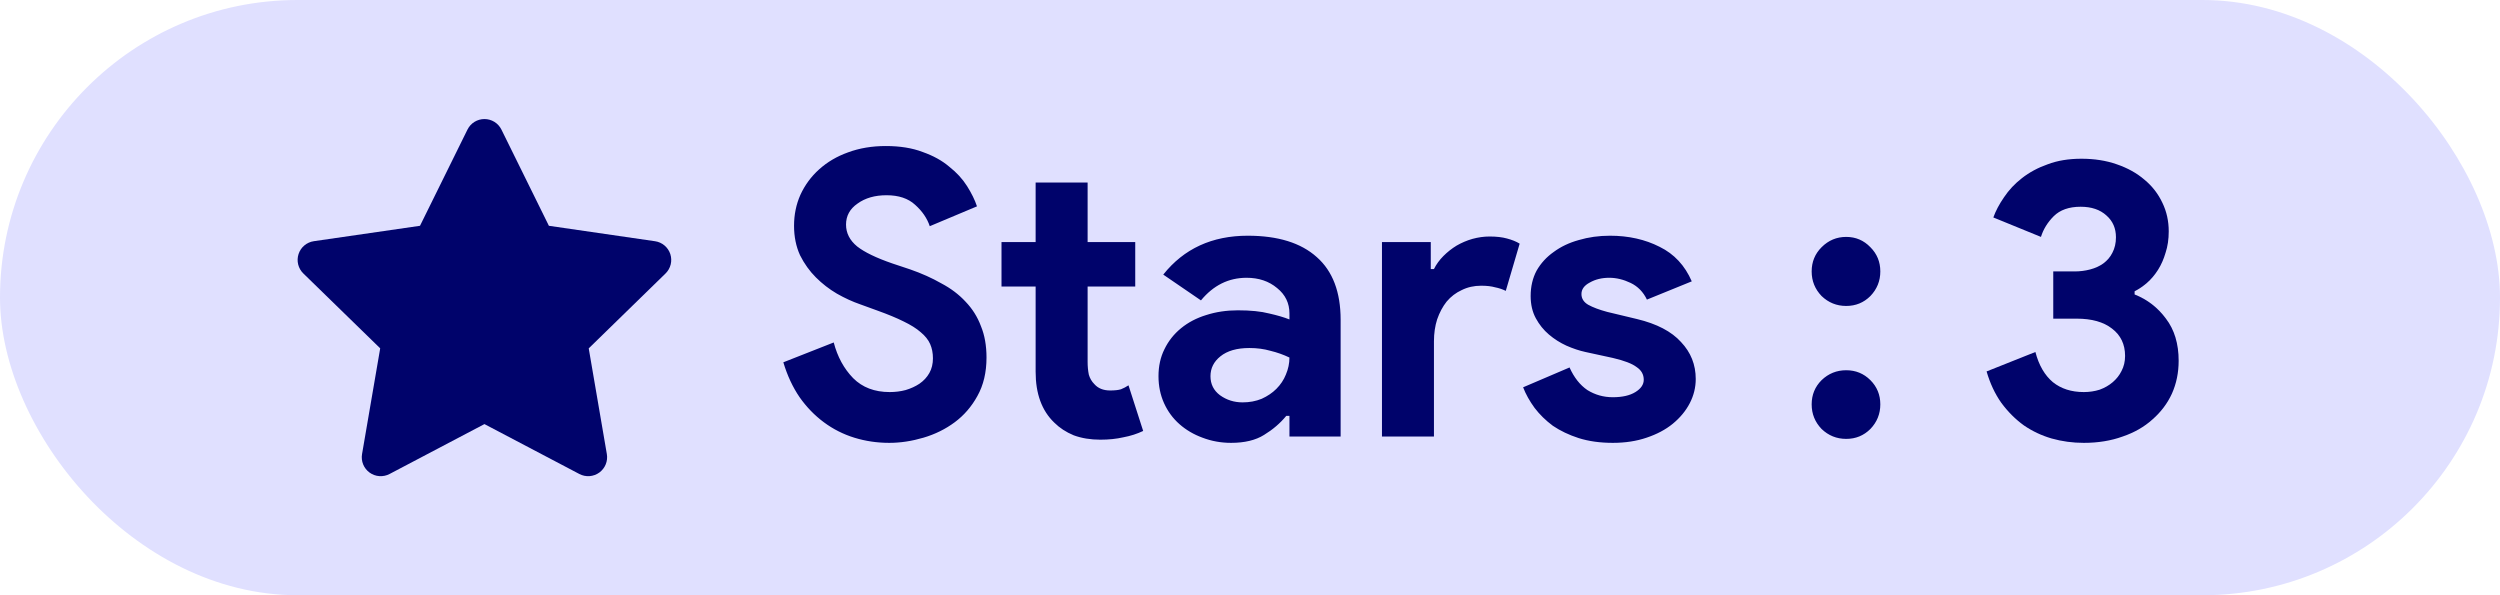 <svg xmlns="http://www.w3.org/2000/svg" width="126" height="30" viewBox="0 0 126 30" fill="#E0E0FF" rx="15"><path d="M40 0h4v20h-4z" fill="#4c1"/><rect rx="15" width="126" height="30" fill="#E0E0FF"/><svg x="15" y="6"><path xmlns="http://www.w3.org/2000/svg" d="M9.416 1.99571e-07C9.594 -0 9.769 0.05 9.92 0.143C10.071 0.237 10.193 0.372 10.272 0.531L12.664 5.38L18.014 6.158C18.19 6.183 18.355 6.257 18.491 6.372C18.627 6.487 18.729 6.637 18.784 6.806C18.839 6.975 18.845 7.156 18.803 7.329C18.76 7.502 18.67 7.659 18.543 7.783L14.672 11.558L15.585 16.885C15.615 17.061 15.595 17.241 15.528 17.405C15.461 17.57 15.349 17.712 15.206 17.817C15.062 17.921 14.892 17.983 14.715 17.997C14.537 18.01 14.36 17.973 14.203 17.891L9.416 15.374L4.63 17.891C4.473 17.973 4.295 18.01 4.118 17.997C3.941 17.985 3.771 17.922 3.627 17.818C3.483 17.714 3.371 17.571 3.304 17.407C3.237 17.242 3.217 17.062 3.247 16.887L4.162 11.556L0.289 7.783C0.161 7.659 0.071 7.502 0.028 7.329C-0.015 7.156 -0.008 6.975 0.047 6.805C0.102 6.636 0.203 6.485 0.339 6.371C0.475 6.256 0.641 6.182 0.817 6.156L6.168 5.38L8.561 0.531C8.64 0.372 8.762 0.237 8.913 0.143C9.064 0.05 9.238 -0 9.416 1.99571e-07Z" fill="#00036B"/></svg><svg x="39" y="3"><path xmlns="http://www.w3.org/2000/svg" d="M5.82 19.32C5.207 19.32 4.62 19.233 4.06 19.06C3.5 18.887 2.987 18.627 2.52 18.28C2.053 17.933 1.647 17.513 1.3 17.02C0.953 16.513 0.68 15.927 0.48 15.26L3.02 14.26C3.207 14.98 3.533 15.58 4 16.06C4.467 16.527 5.08 16.76 5.84 16.76C6.12 16.76 6.387 16.727 6.64 16.66C6.907 16.58 7.14 16.473 7.34 16.34C7.553 16.193 7.72 16.013 7.84 15.8C7.96 15.587 8.02 15.34 8.02 15.06C8.02 14.793 7.973 14.553 7.88 14.34C7.787 14.127 7.627 13.927 7.4 13.74C7.187 13.553 6.9 13.373 6.54 13.2C6.193 13.027 5.76 12.847 5.24 12.66L4.36 12.34C3.973 12.207 3.58 12.027 3.18 11.8C2.793 11.573 2.44 11.3 2.12 10.98C1.8 10.66 1.533 10.287 1.32 9.86C1.12 9.42 1.02 8.927 1.02 8.38C1.02 7.82 1.127 7.3 1.34 6.82C1.567 6.327 1.88 5.9 2.28 5.54C2.693 5.167 3.18 4.88 3.74 4.68C4.313 4.467 4.947 4.36 5.64 4.36C6.36 4.36 6.98 4.46 7.5 4.66C8.033 4.847 8.48 5.093 8.84 5.4C9.213 5.693 9.513 6.02 9.74 6.38C9.967 6.74 10.133 7.08 10.24 7.4L7.86 8.4C7.727 8 7.48 7.64 7.12 7.32C6.773 7 6.293 6.84 5.68 6.84C5.093 6.84 4.607 6.98 4.22 7.26C3.833 7.527 3.64 7.88 3.64 8.32C3.64 8.747 3.827 9.113 4.2 9.42C4.573 9.713 5.167 10 5.98 10.28L6.88 10.58C7.453 10.78 7.973 11.013 8.44 11.28C8.92 11.533 9.327 11.84 9.66 12.2C10.007 12.56 10.267 12.973 10.44 13.44C10.627 13.893 10.72 14.42 10.72 15.02C10.72 15.767 10.567 16.413 10.26 16.96C9.967 17.493 9.587 17.933 9.12 18.28C8.653 18.627 8.127 18.887 7.54 19.06C6.953 19.233 6.38 19.32 5.82 19.32ZM13.196 11.44H11.476V9.2H13.196V6.2H15.816V9.2H18.216V11.44H15.816V15.24C15.816 15.467 15.836 15.68 15.876 15.88C15.929 16.067 16.023 16.227 16.156 16.36C16.343 16.573 16.609 16.68 16.956 16.68C17.183 16.68 17.363 16.66 17.496 16.62C17.629 16.567 17.756 16.5 17.876 16.42L18.616 18.72C18.309 18.867 17.976 18.973 17.616 19.04C17.269 19.12 16.883 19.16 16.456 19.16C15.963 19.16 15.516 19.087 15.116 18.94C14.729 18.78 14.403 18.567 14.136 18.3C13.509 17.7 13.196 16.847 13.196 15.74V11.44ZM25.988 17.96H25.828C25.521 18.333 25.148 18.653 24.708 18.92C24.282 19.187 23.728 19.32 23.048 19.32C22.541 19.32 22.061 19.233 21.608 19.06C21.168 18.9 20.782 18.673 20.448 18.38C20.115 18.087 19.855 17.733 19.668 17.32C19.482 16.907 19.388 16.453 19.388 15.96C19.388 15.453 19.488 15 19.688 14.6C19.888 14.187 20.168 13.833 20.528 13.54C20.888 13.247 21.308 13.027 21.788 12.88C22.282 12.72 22.815 12.64 23.388 12.64C24.028 12.64 24.555 12.693 24.968 12.8C25.381 12.893 25.721 12.993 25.988 13.1V12.8C25.988 12.28 25.782 11.853 25.368 11.52C24.955 11.173 24.442 11 23.828 11C22.922 11 22.155 11.38 21.528 12.14L19.628 10.84C20.668 9.533 22.088 8.88 23.888 8.88C25.408 8.88 26.568 9.24 27.368 9.96C28.168 10.667 28.568 11.72 28.568 13.12V19H25.988V17.96ZM25.988 15.02C25.681 14.873 25.361 14.76 25.028 14.68C24.708 14.587 24.355 14.54 23.968 14.54C23.341 14.54 22.855 14.68 22.508 14.96C22.175 15.227 22.008 15.56 22.008 15.96C22.008 16.36 22.168 16.68 22.488 16.92C22.822 17.16 23.201 17.28 23.628 17.28C23.975 17.28 24.295 17.22 24.588 17.1C24.881 16.967 25.128 16.8 25.328 16.6C25.541 16.387 25.701 16.147 25.808 15.88C25.928 15.6 25.988 15.313 25.988 15.02ZM30.651 9.2H33.111V10.56H33.271C33.391 10.32 33.551 10.1 33.751 9.9C33.951 9.7 34.171 9.527 34.411 9.38C34.665 9.233 34.931 9.12 35.211 9.04C35.505 8.96 35.791 8.92 36.071 8.92C36.418 8.92 36.711 8.953 36.951 9.02C37.205 9.087 37.418 9.173 37.591 9.28L36.891 11.66C36.731 11.58 36.551 11.52 36.351 11.48C36.165 11.427 35.931 11.4 35.651 11.4C35.291 11.4 34.965 11.473 34.671 11.62C34.378 11.753 34.125 11.947 33.911 12.2C33.711 12.453 33.551 12.753 33.431 13.1C33.325 13.433 33.271 13.8 33.271 14.2V19H30.651V9.2ZM42.285 19.32C41.645 19.32 41.072 19.24 40.565 19.08C40.072 18.92 39.639 18.713 39.265 18.46C38.905 18.193 38.599 17.893 38.345 17.56C38.092 17.213 37.898 16.867 37.765 16.52L40.105 15.52C40.332 16.027 40.632 16.407 41.005 16.66C41.392 16.9 41.819 17.02 42.285 17.02C42.765 17.02 43.145 16.933 43.425 16.76C43.705 16.587 43.845 16.38 43.845 16.14C43.845 15.873 43.725 15.66 43.485 15.5C43.258 15.327 42.858 15.173 42.285 15.04L40.905 14.74C40.599 14.673 40.279 14.567 39.945 14.42C39.625 14.273 39.332 14.087 39.065 13.86C38.798 13.633 38.578 13.36 38.405 13.04C38.232 12.72 38.145 12.347 38.145 11.92C38.145 11.44 38.245 11.013 38.445 10.64C38.658 10.267 38.945 9.953 39.305 9.7C39.665 9.433 40.085 9.233 40.565 9.1C41.059 8.953 41.585 8.88 42.145 8.88C43.078 8.88 43.912 9.067 44.645 9.44C45.379 9.8 45.919 10.38 46.265 11.18L44.005 12.1C43.819 11.713 43.545 11.433 43.185 11.26C42.825 11.087 42.465 11 42.105 11C41.732 11 41.405 11.08 41.125 11.24C40.845 11.387 40.705 11.58 40.705 11.82C40.705 12.047 40.819 12.227 41.045 12.36C41.285 12.493 41.605 12.613 42.005 12.72L43.505 13.08C44.505 13.32 45.245 13.707 45.725 14.24C46.218 14.76 46.465 15.38 46.465 16.1C46.465 16.527 46.365 16.933 46.165 17.32C45.965 17.707 45.678 18.053 45.305 18.36C44.945 18.653 44.505 18.887 43.985 19.06C43.478 19.233 42.912 19.32 42.285 19.32ZM54.048 19.12C53.568 19.12 53.154 18.953 52.808 18.62C52.474 18.273 52.308 17.86 52.308 17.38C52.308 16.9 52.474 16.493 52.808 16.16C53.154 15.827 53.568 15.66 54.048 15.66C54.528 15.66 54.934 15.827 55.268 16.16C55.601 16.493 55.768 16.9 55.768 17.38C55.768 17.86 55.601 18.273 55.268 18.62C54.934 18.953 54.528 19.12 54.048 19.12ZM54.048 12.42C53.568 12.42 53.154 12.253 52.808 11.92C52.474 11.573 52.308 11.16 52.308 10.68C52.308 10.2 52.474 9.793 52.808 9.46C53.154 9.113 53.568 8.94 54.048 8.94C54.528 8.94 54.934 9.113 55.268 9.46C55.601 9.793 55.768 10.2 55.768 10.68C55.768 11.16 55.601 11.573 55.268 11.92C54.934 12.253 54.528 12.42 54.048 12.42Z" fill="#00036B"/></svg><svg y="8"><svg x="100"><path xmlns="http://www.w3.org/2000/svg" d="M5.024 14.32C4.464 14.32 3.924 14.247 3.404 14.1C2.898 13.953 2.431 13.733 2.004 13.44C1.578 13.133 1.198 12.753 0.864 12.3C0.544 11.847 0.298 11.32 0.124 10.72L2.584 9.74C2.758 10.407 3.051 10.913 3.464 11.26C3.878 11.593 4.398 11.76 5.024 11.76C5.304 11.76 5.571 11.72 5.824 11.64C6.078 11.547 6.298 11.42 6.484 11.26C6.671 11.1 6.818 10.913 6.924 10.7C7.044 10.473 7.104 10.22 7.104 9.94C7.104 9.353 6.884 8.893 6.444 8.56C6.018 8.227 5.424 8.06 4.664 8.06H3.484V5.68H4.564C4.831 5.68 5.091 5.647 5.344 5.58C5.598 5.513 5.818 5.413 6.004 5.28C6.204 5.133 6.358 4.953 6.464 4.74C6.584 4.513 6.644 4.253 6.644 3.96C6.644 3.507 6.484 3.14 6.164 2.86C5.844 2.567 5.411 2.42 4.864 2.42C4.278 2.42 3.824 2.58 3.504 2.9C3.198 3.207 2.984 3.553 2.864 3.94L0.464 2.96C0.584 2.627 0.764 2.287 1.004 1.94C1.244 1.58 1.544 1.26 1.904 0.98C2.278 0.687 2.711 0.453 3.204 0.28C3.698 0.093 4.264 -9.53674e-07 4.904 -9.53674e-07C5.558 -9.53674e-07 6.151 0.093 6.684 0.28C7.231 0.467 7.698 0.727 8.084 1.06C8.471 1.38 8.771 1.767 8.984 2.22C9.198 2.66 9.304 3.14 9.304 3.66C9.304 4.06 9.251 4.42 9.144 4.74C9.051 5.06 8.924 5.347 8.764 5.6C8.604 5.853 8.418 6.073 8.204 6.26C8.004 6.433 7.798 6.573 7.584 6.68V6.84C8.224 7.093 8.751 7.5 9.164 8.06C9.591 8.62 9.804 9.327 9.804 10.18C9.804 10.78 9.691 11.333 9.464 11.84C9.238 12.333 8.911 12.767 8.484 13.14C8.071 13.513 7.571 13.8 6.984 14C6.398 14.213 5.744 14.32 5.024 14.32Z" fill="#00036B"/></svg></svg></svg>